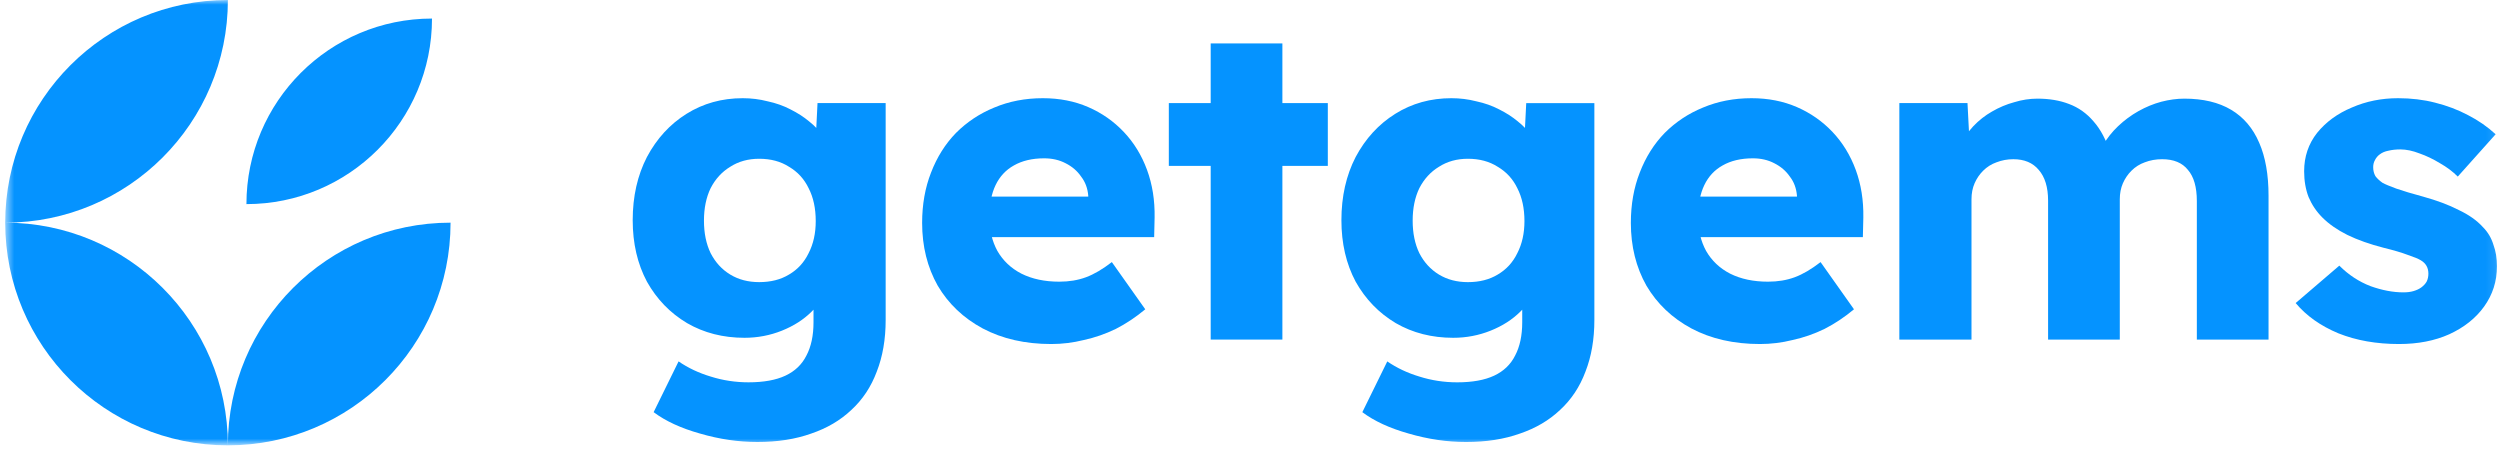 <svg width="265" height="48" viewBox="0 0 265 48" fill="none" xmlns="http://www.w3.org/2000/svg">
<mask id="mask0_17_27" style="mask-type:luminance" maskUnits="userSpaceOnUse" x="0" y="0" width="265" height="48">
<path d="M264.909 0H0.552V47.147H264.909V0Z" fill="white"/>
</mask>
<g mask="url(#mask0_17_27)">
<path fill-rule="evenodd" clip-rule="evenodd" d="M24.155 0C24.155 13.036 13.588 23.603 0.552 23.603C0.552 10.568 11.12 0 24.155 0ZM24.155 47.207C11.12 47.207 0.552 36.639 0.552 23.603C13.588 23.603 24.155 34.171 24.155 47.207ZM47.759 23.603C47.759 36.639 37.191 47.207 24.155 47.207C24.155 34.171 34.723 23.603 47.759 23.603ZM45.792 1.967C45.792 12.83 36.985 21.636 26.122 21.636C26.122 10.773 34.928 1.967 45.792 1.967Z" fill="#0593FF"/>
<path d="M80.284 46.852C78.27 46.852 76.24 46.553 74.195 45.955C72.18 45.389 70.544 44.633 69.285 43.689L71.929 38.308C72.936 39 74.069 39.535 75.328 39.913C76.618 40.322 77.956 40.526 79.34 40.526C80.945 40.526 82.251 40.29 83.258 39.818C84.265 39.346 85.005 38.638 85.477 37.694C85.981 36.75 86.232 35.57 86.232 34.154V30L87.648 30.283C87.46 31.258 86.925 32.171 86.043 33.021C85.194 33.87 84.139 34.547 82.881 35.051C81.622 35.554 80.3 35.806 78.915 35.806C76.649 35.806 74.62 35.287 72.826 34.248C71.032 33.178 69.616 31.715 68.577 29.858C67.57 27.97 67.066 25.798 67.066 23.343C67.066 20.826 67.57 18.591 68.577 16.64C69.616 14.689 71.016 13.162 72.778 12.061C74.541 10.96 76.523 10.409 78.727 10.409C79.639 10.409 80.52 10.519 81.37 10.739C82.251 10.928 83.054 11.211 83.778 11.589C84.533 11.966 85.194 12.391 85.76 12.863C86.358 13.335 86.846 13.855 87.224 14.421C87.601 14.988 87.838 15.554 87.932 16.121L86.374 16.593L86.657 10.928H93.88V33.917C93.88 35.963 93.565 37.789 92.936 39.394C92.337 40.999 91.441 42.352 90.245 43.453C89.081 44.555 87.664 45.389 85.996 45.955C84.328 46.553 82.424 46.852 80.284 46.852ZM80.473 29.905C81.701 29.905 82.755 29.638 83.636 29.102C84.549 28.568 85.241 27.812 85.713 26.837C86.217 25.861 86.468 24.728 86.468 23.438C86.468 22.085 86.217 20.92 85.713 19.945C85.241 18.969 84.549 18.214 83.636 17.678C82.755 17.112 81.701 16.829 80.473 16.829C79.309 16.829 78.286 17.112 77.405 17.678C76.523 18.214 75.831 18.969 75.328 19.945C74.856 20.92 74.62 22.069 74.62 23.391C74.62 24.712 74.856 25.861 75.328 26.837C75.831 27.812 76.523 28.568 77.405 29.102C78.286 29.638 79.309 29.905 80.473 29.905Z" fill="#0593FF"/>
<path d="M111.436 36.467C108.666 36.467 106.244 35.916 104.167 34.815C102.121 33.713 100.532 32.202 99.399 30.283C98.298 28.331 97.746 26.113 97.746 23.627C97.746 21.675 98.061 19.897 98.691 18.292C99.32 16.656 100.201 15.255 101.334 14.091C102.499 12.926 103.851 12.03 105.394 11.4C106.967 10.739 108.683 10.409 110.539 10.409C112.301 10.409 113.906 10.723 115.355 11.353C116.803 11.982 118.061 12.863 119.131 13.996C120.201 15.129 121.019 16.467 121.586 18.009C122.152 19.551 122.42 21.235 122.388 23.06L122.341 25.137H102.42L101.287 20.841H116.157L115.355 21.691V20.747C115.292 19.96 115.039 19.284 114.599 18.717C114.19 18.119 113.64 17.647 112.947 17.301C112.286 16.955 111.531 16.782 110.681 16.782C109.422 16.782 108.353 17.033 107.471 17.537C106.621 18.009 105.976 18.701 105.535 19.614C105.095 20.527 104.875 21.66 104.875 23.013C104.875 24.366 105.158 25.562 105.724 26.601C106.323 27.639 107.172 28.442 108.273 29.008C109.407 29.575 110.744 29.858 112.286 29.858C113.325 29.858 114.269 29.701 115.118 29.386C115.968 29.071 116.88 28.536 117.856 27.781L121.397 32.785C120.421 33.603 119.382 34.295 118.281 34.862C117.18 35.397 116.047 35.79 114.882 36.042C113.749 36.325 112.601 36.467 111.436 36.467Z" fill="#0593FF"/>
<path d="M128.333 35.995V4.603H135.933V35.995H128.333ZM123.895 17.584V10.928H140.748V17.584H123.895Z" fill="#0593FF"/>
<path d="M155.408 46.853C153.393 46.853 151.363 46.554 149.318 45.956C147.303 45.389 145.666 44.634 144.408 43.69L147.052 38.309C148.059 39.001 149.192 39.536 150.451 39.914C151.741 40.323 153.078 40.527 154.463 40.527C156.068 40.527 157.374 40.291 158.381 39.819C159.388 39.347 160.128 38.639 160.6 37.695C161.103 36.751 161.356 35.571 161.356 34.154V30L162.772 30.284C162.583 31.259 162.047 32.172 161.167 33.021C160.317 33.871 159.262 34.548 158.004 35.051C156.745 35.555 155.423 35.806 154.038 35.806C151.773 35.806 149.743 35.287 147.949 34.249C146.155 33.179 144.739 31.715 143.7 29.858C142.692 27.97 142.19 25.799 142.19 23.344C142.19 20.826 142.692 18.592 143.7 16.641C144.739 14.69 146.139 13.163 147.902 12.062C149.664 10.96 151.646 10.409 153.85 10.409C154.762 10.409 155.644 10.52 156.493 10.74C157.374 10.929 158.176 11.212 158.901 11.59C159.656 11.967 160.317 12.392 160.883 12.864C161.481 13.336 161.969 13.855 162.347 14.422C162.725 14.989 162.961 15.555 163.055 16.121L161.497 16.593L161.78 10.929H169.003V33.918C169.003 35.964 168.688 37.789 168.059 39.394C167.461 40.999 166.564 42.353 165.368 43.454C164.203 44.556 162.787 45.389 161.12 45.956C159.451 46.554 157.547 46.853 155.408 46.853ZM155.596 29.906C156.824 29.906 157.878 29.638 158.759 29.103C159.671 28.568 160.364 27.813 160.836 26.837C161.339 25.862 161.592 24.729 161.592 23.439C161.592 22.085 161.339 20.921 160.836 19.945C160.364 18.97 159.671 18.214 158.759 17.679C157.878 17.113 156.824 16.829 155.596 16.829C154.431 16.829 153.408 17.113 152.528 17.679C151.646 18.214 150.954 18.97 150.451 19.945C149.979 20.921 149.743 22.07 149.743 23.391C149.743 24.713 149.979 25.862 150.451 26.837C150.954 27.813 151.646 28.568 152.528 29.103C153.408 29.638 154.431 29.906 155.596 29.906Z" fill="#0593FF"/>
<path d="M186.56 36.467C183.79 36.467 181.367 35.917 179.291 34.815C177.244 33.714 175.656 32.203 174.523 30.284C173.42 28.332 172.871 26.113 172.871 23.627C172.871 21.676 173.184 19.898 173.815 18.293C174.444 16.657 175.326 15.256 176.459 14.091C177.623 12.927 178.976 12.03 180.519 11.401C182.091 10.74 183.805 10.409 185.664 10.409C187.426 10.409 189.03 10.724 190.478 11.354C191.925 11.983 193.184 12.864 194.255 13.997C195.324 15.13 196.143 16.468 196.71 18.01C197.276 19.552 197.544 21.236 197.513 23.061L197.464 25.138H177.543L176.412 20.842H191.282L190.478 21.692V20.748C190.414 19.961 190.164 19.284 189.724 18.718C189.313 18.12 188.763 17.648 188.071 17.302C187.41 16.956 186.654 16.782 185.806 16.782C184.546 16.782 183.475 17.034 182.595 17.538C181.746 18.01 181.1 18.702 180.66 19.615C180.219 20.527 179.998 21.66 179.998 23.014C179.998 24.367 180.281 25.563 180.849 26.601C181.446 27.64 182.295 28.442 183.398 29.009C184.531 29.575 185.868 29.858 187.41 29.858C188.449 29.858 189.392 29.701 190.243 29.387C191.093 29.072 192.004 28.537 192.981 27.782L196.522 32.785C195.545 33.604 194.506 34.296 193.405 34.862C192.304 35.398 191.17 35.791 190.007 36.043C188.874 36.326 187.724 36.467 186.56 36.467Z" fill="#0593FF"/>
<path d="M201.33 35.995V10.928H208.554L208.79 15.46L207.751 15.555C208.096 14.736 208.569 14.013 209.167 13.383C209.764 12.754 210.426 12.235 211.15 11.825C211.905 11.385 212.693 11.054 213.509 10.834C214.328 10.582 215.148 10.456 215.964 10.456C217.224 10.456 218.34 10.645 219.317 11.023C220.324 11.4 221.189 12.014 221.913 12.864C222.667 13.714 223.267 14.847 223.706 16.263L222.573 16.074L222.905 15.413C223.344 14.658 223.88 13.981 224.51 13.383C225.17 12.754 225.894 12.219 226.68 11.778C227.468 11.338 228.269 11.007 229.088 10.787C229.938 10.566 230.756 10.456 231.543 10.456C233.526 10.456 235.178 10.85 236.5 11.636C237.822 12.423 238.813 13.588 239.474 15.13C240.135 16.64 240.465 18.513 240.465 20.747V35.995H232.865V21.314C232.865 19.835 232.55 18.733 231.92 18.009C231.322 17.254 230.41 16.876 229.182 16.876C228.522 16.876 227.907 16.987 227.342 17.207C226.806 17.396 226.335 17.695 225.926 18.104C225.548 18.481 225.249 18.922 225.028 19.425C224.808 19.929 224.698 20.495 224.698 21.125V35.995H217.097V21.267C217.097 19.851 216.767 18.765 216.106 18.009C215.478 17.254 214.58 16.876 213.415 16.876C212.787 16.876 212.187 16.987 211.622 17.207C211.086 17.396 210.615 17.695 210.206 18.104C209.828 18.481 209.529 18.922 209.308 19.425C209.088 19.929 208.978 20.495 208.978 21.125V35.995H201.33Z" fill="#0593FF"/>
<path d="M254.294 36.467C251.902 36.467 249.762 36.089 247.874 35.334C245.985 34.547 244.475 33.477 243.341 32.124L247.968 28.158C248.943 29.134 250.045 29.858 251.272 30.33C252.5 30.77 253.663 30.991 254.766 30.991C255.175 30.991 255.537 30.944 255.852 30.849C256.165 30.755 256.433 30.629 256.653 30.471C256.906 30.283 257.095 30.078 257.221 29.858C257.346 29.606 257.41 29.323 257.41 29.008C257.41 28.379 257.142 27.907 256.606 27.592C256.354 27.435 255.899 27.246 255.237 27.025C254.577 26.774 253.727 26.522 252.688 26.27C251.21 25.892 249.918 25.436 248.819 24.901C247.748 24.366 246.866 23.752 246.175 23.06C245.544 22.431 245.057 21.707 244.71 20.889C244.395 20.07 244.239 19.158 244.239 18.151C244.239 16.609 244.695 15.255 245.608 14.091C246.552 12.926 247.78 12.03 249.29 11.4C250.801 10.739 252.436 10.409 254.2 10.409C255.584 10.409 256.891 10.566 258.118 10.881C259.376 11.195 260.541 11.636 261.611 12.203C262.712 12.769 263.688 13.446 264.537 14.232L260.525 18.717C259.989 18.182 259.361 17.71 258.637 17.301C257.913 16.86 257.189 16.514 256.465 16.262C255.741 15.979 255.064 15.838 254.436 15.838C253.963 15.838 253.538 15.885 253.161 15.979C252.814 16.042 252.515 16.168 252.264 16.357C252.043 16.514 251.87 16.719 251.745 16.97C251.619 17.191 251.557 17.442 251.557 17.726C251.557 18.072 251.634 18.387 251.792 18.67C251.981 18.922 252.232 19.158 252.547 19.378C252.831 19.535 253.318 19.74 254.01 19.992C254.734 20.244 255.679 20.527 256.844 20.841C258.322 21.25 259.582 21.723 260.619 22.258C261.688 22.761 262.538 23.359 263.168 24.052C263.704 24.586 264.081 25.216 264.301 25.94C264.554 26.632 264.68 27.387 264.68 28.206C264.68 29.811 264.222 31.243 263.311 32.502C262.429 33.729 261.201 34.704 259.629 35.428C258.086 36.121 256.307 36.467 254.294 36.467Z" fill="#0593FF"/>
</g>
</svg>
